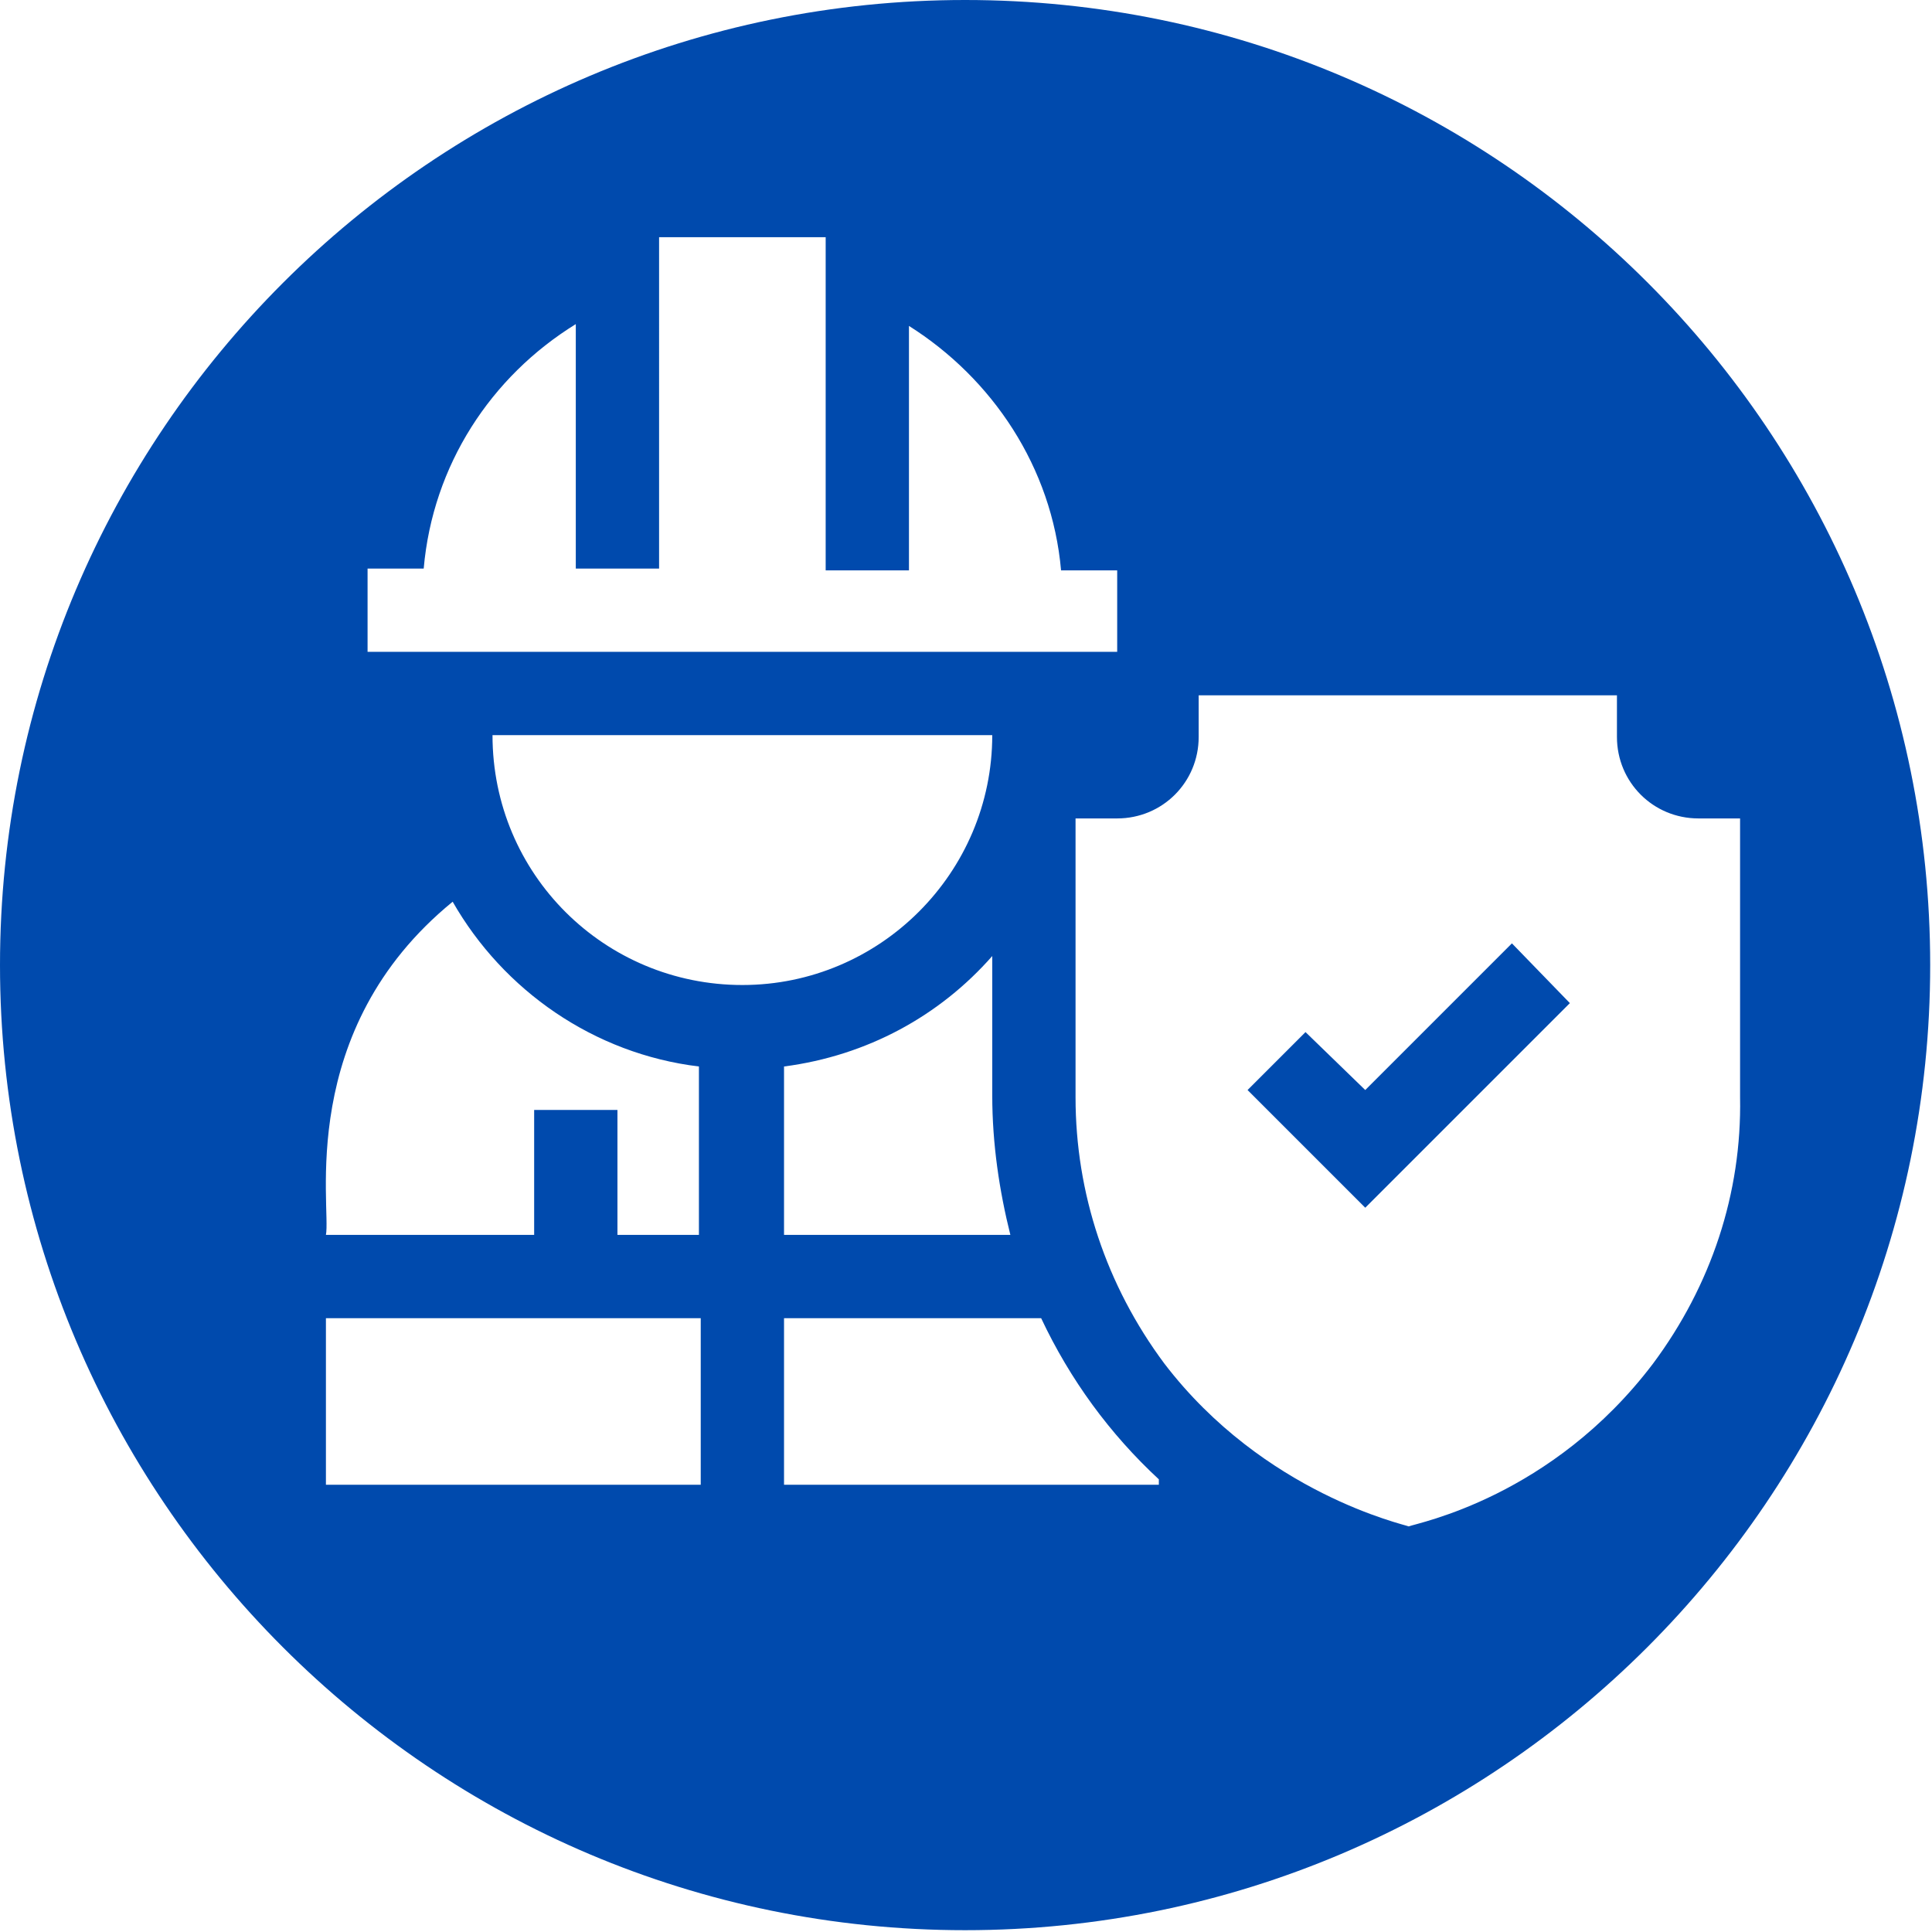 <?xml version="1.0" encoding="utf-8"?>
<!-- Generator: Adobe Illustrator 27.2.0, SVG Export Plug-In . SVG Version: 6.00 Build 0)  -->
<svg version="1.1" id="Capa_1" xmlns="http://www.w3.org/2000/svg" xmlns:xlink="http://www.w3.org/1999/xlink" x="0px" y="0px"
	 viewBox="0 0 106.7 106.7" style="enable-background:new 0 0 106.7 106.7;" xml:space="preserve">
<style type="text/css">
	.st0{fill:#004AAD;}
</style>
<g>
	<polygon class="st0" points="75.4,60.2 72.1,57 68.9,60.2 75.4,66.7 86.7,55.4 83.5,52.1 	"/>
	<path class="st0" d="M53.3,0C23.9,0,0,23.9,0,53.3s23.9,53.3,53.3,53.3s53.3-23.9,53.3-53.3S82.8,0,53.3,0z M20.3,31.4h3.1
		c0.5-5.7,3.7-10.6,8.4-13.5v13.5h4.6V13.1h9.2c0,2.7,0,16.1,0,18.4h4.6V18c4.6,2.9,7.9,7.8,8.4,13.5h3.1V36H20.3V31.4z M55.8,68.2
		H43.3v-9.3c4.6-0.6,8.6-2.8,11.5-6.1v7.7C54.8,63.2,55.2,65.8,55.8,68.2z M38.7,82H18v-9.2h20.7V82z M38.7,68.2h-4.6v-6.9h-4.6v6.9
		H18c0.3-1.5-1.7-11.3,7-18.4c2.8,4.9,7.8,8.4,13.6,9.1V68.2z M27.2,40.6h27.6c0,7.6-6.2,13.8-13.8,13.8
		C33.4,54.4,27.2,48.3,27.2,40.6z M64,82H43.3v-9.2h14.2c1.6,3.4,3.8,6.4,6.5,8.9V82z M91.3,75.3c-5.6,7.4-13,8.8-13.5,9
		c-0.2-0.1-8-1.8-13.5-9c-3.2-4.3-4.9-9.4-4.9-14.7V45.2h2.3c2.5,0,4.5-2,4.5-4.5v-2.3h23.1v2.3c0,2.5,2,4.5,4.5,4.5h2.3v15.4
		C96.2,65.9,94.5,71,91.3,75.3z"/>
</g>
</svg>
